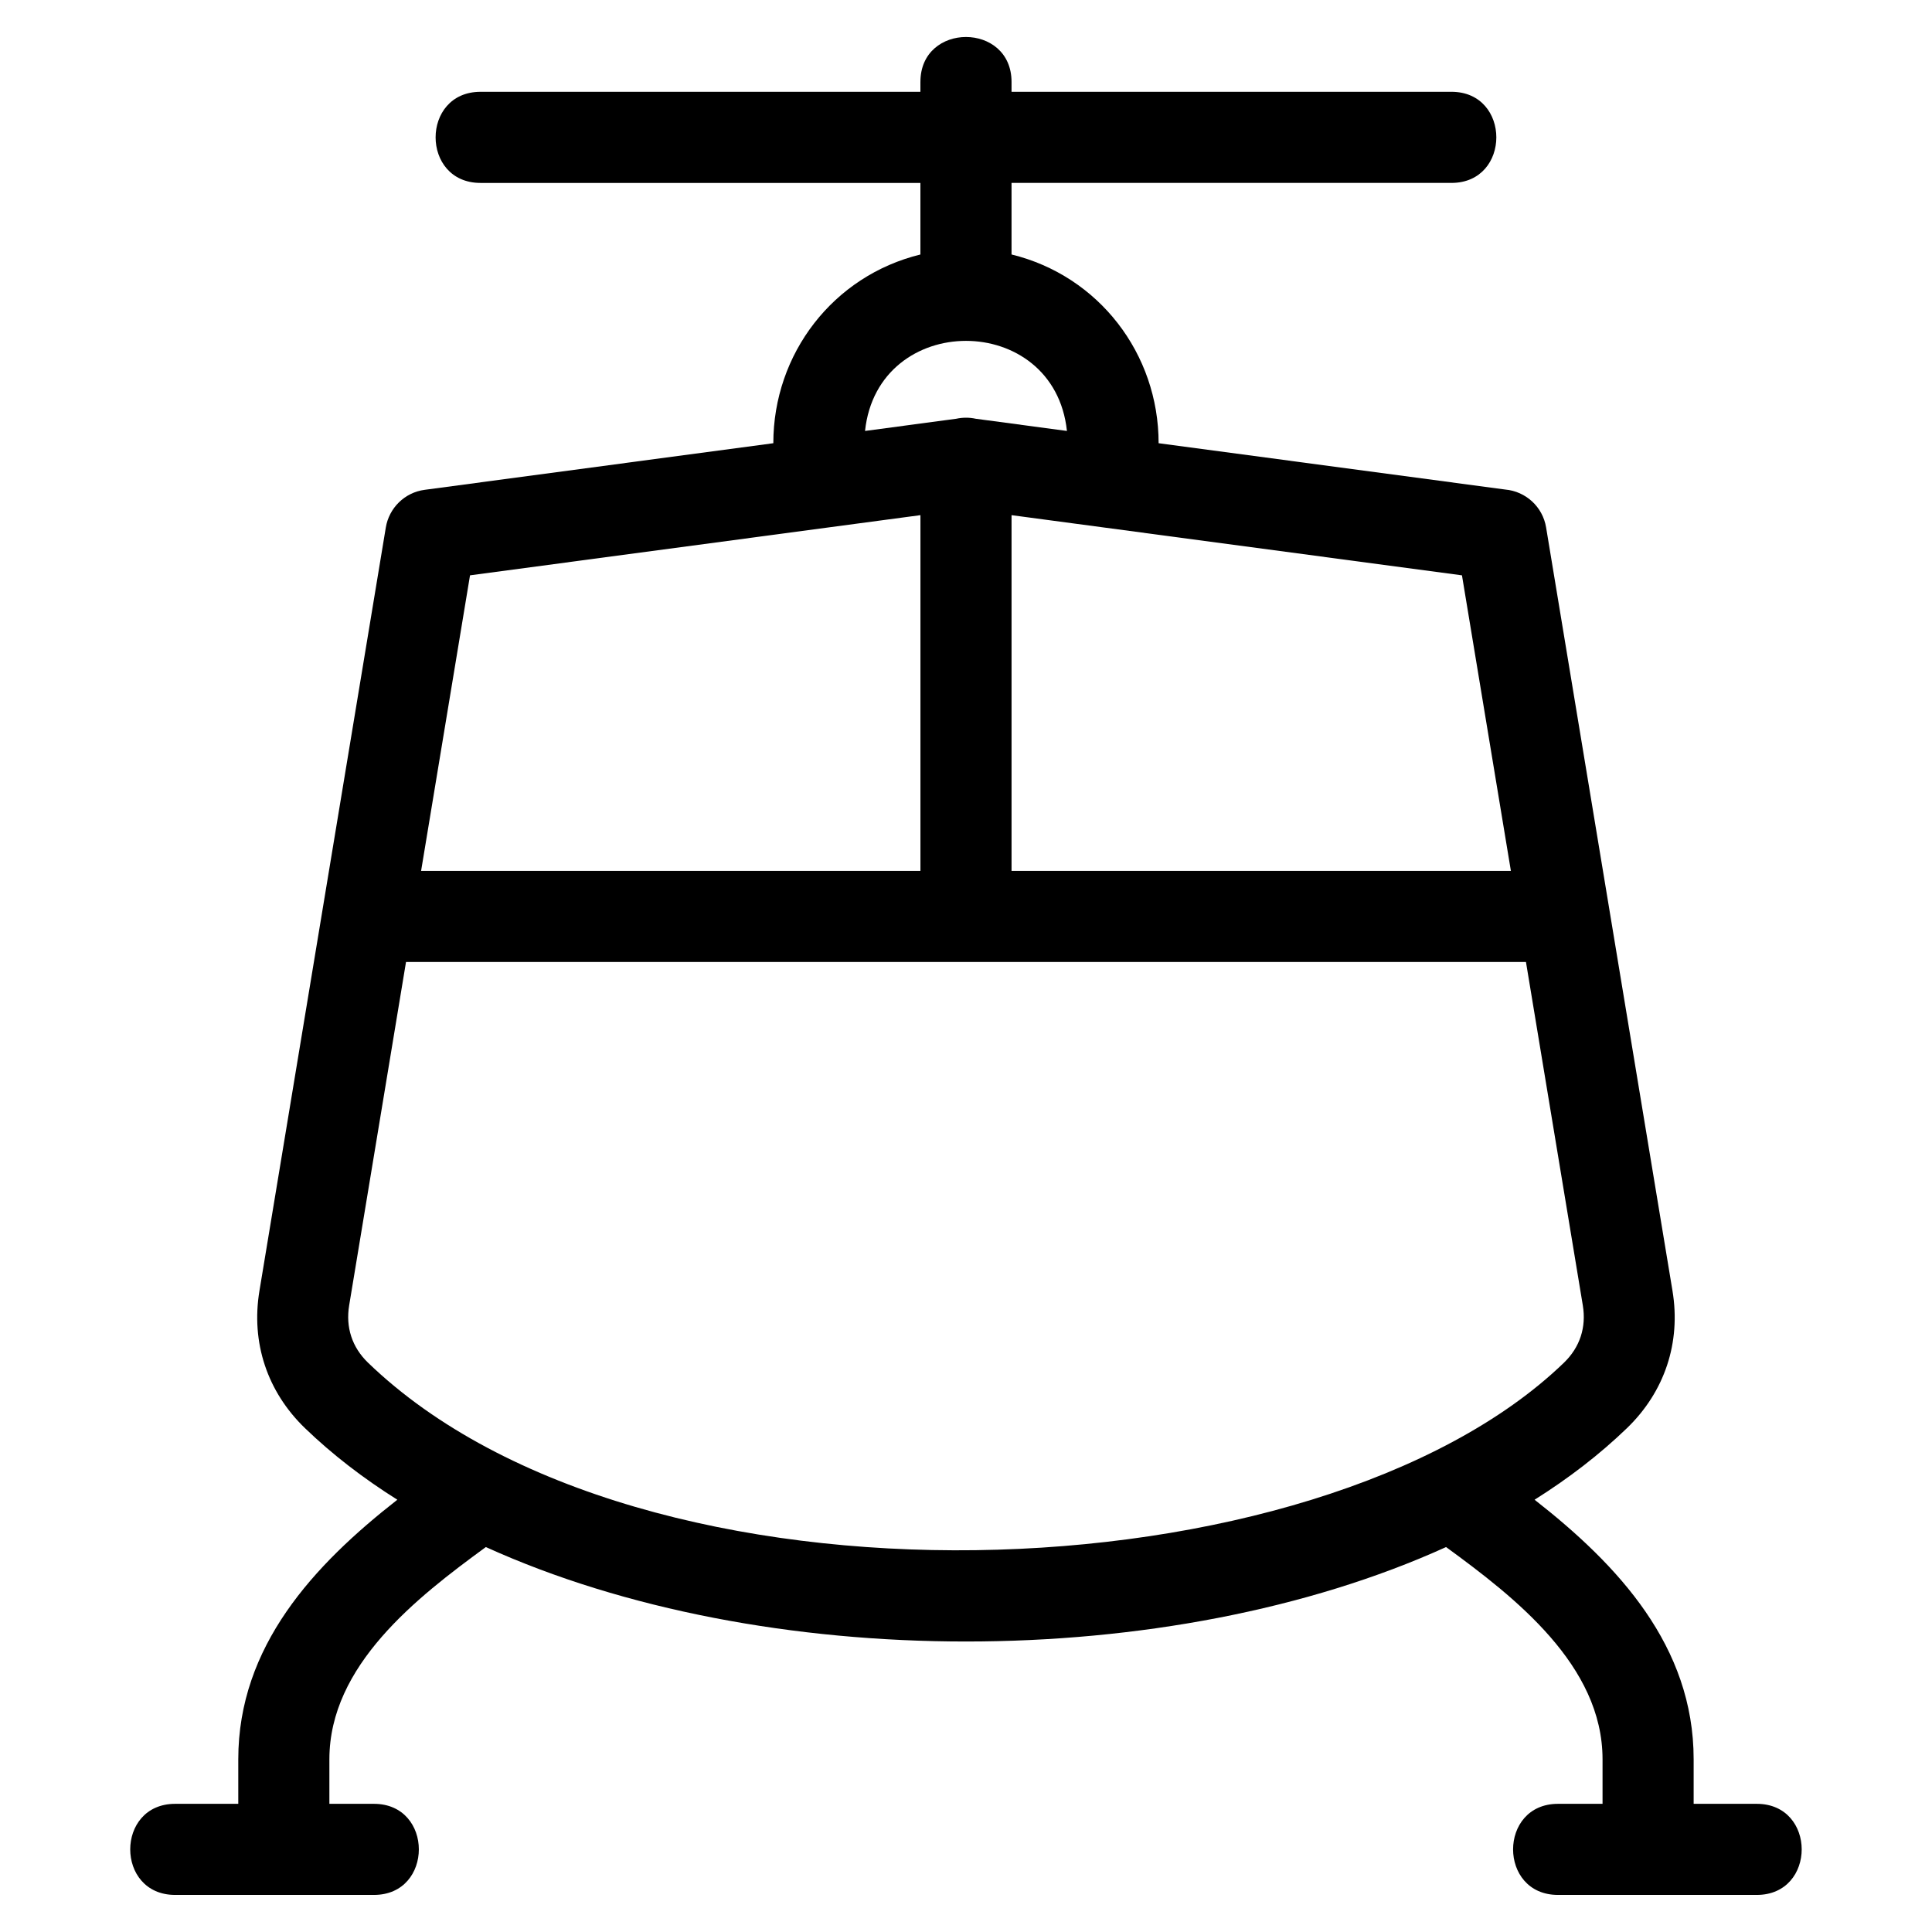 <?xml version="1.0" encoding="UTF-8"?>
<!-- Uploaded to: SVG Repo, www.svgrepo.com, Generator: SVG Repo Mixer Tools -->
<svg fill="#000000" width="800px" height="800px" version="1.1" viewBox="144 144 512 512" xmlns="http://www.w3.org/2000/svg">
 <path d="m558.47 505.12c4.231-4.082 5.949-9.383 4.992-15.18l-15.066-91h-296.8l-15.066 91c-0.957 5.797 0.762 11.098 4.992 15.18 72.125 69.609 251.76 62.91 316.95 0zm-170.55-339.41c0-15.875 24.148-15.875 24.148 0v2.617h116.57c15.875 0 15.875 24.148 0 24.148h-116.57v18.965c23.117 5.648 38.977 26.301 38.977 50.016l91.887 12.281c5.348 0.477 9.902 4.516 10.805 10.062 11.164 67.426 22.328 134.84 33.488 202.27 2.273 13.723-2.066 26.754-12.066 36.406-7.223 6.969-15.449 13.293-24.477 18.969 22.148 17.32 42.152 38.797 42.152 68.789v11.801h16.723c15.883 0 15.883 24.141 0 24.141h-52.668c-15.875 0-15.875-24.141 0-24.141h11.801v-11.801c0-24.891-23.16-42.879-41.465-56.246-73.578 33.375-180.89 33.371-254.47 0-18.305 13.363-41.465 31.352-41.465 56.246v11.801h11.801c15.875 0 15.875 24.141 0 24.141h-52.668c-15.883 0-15.883-24.141 0-24.141h16.723v-11.801c0-29.984 20.004-51.473 42.152-68.789-9.031-5.676-17.25-12.004-24.477-18.969-10.004-9.652-14.34-22.684-12.066-36.406 11.164-67.426 22.328-134.84 33.488-202.27 0.84-5.113 4.934-9.293 10.332-9.996l92.363-12.348c0-23.715 15.863-44.363 38.977-50.008v-18.969h-116.57c-15.875 0-15.875-24.148 0-24.148h116.57v-2.617zm-119.36 130.76-12.965 78.32h132.33v-94.27c-39.785 5.312-79.57 10.633-119.36 15.949zm143.51-15.949v94.27h132.33l-12.965-78.32c-39.793-5.312-79.578-10.633-119.36-15.949zm14.68-22.316c-3.387-31.828-50.121-31.824-53.508 0l24.164-3.231c1.703-0.367 3.481-0.375 5.184 0z"/>
</svg>